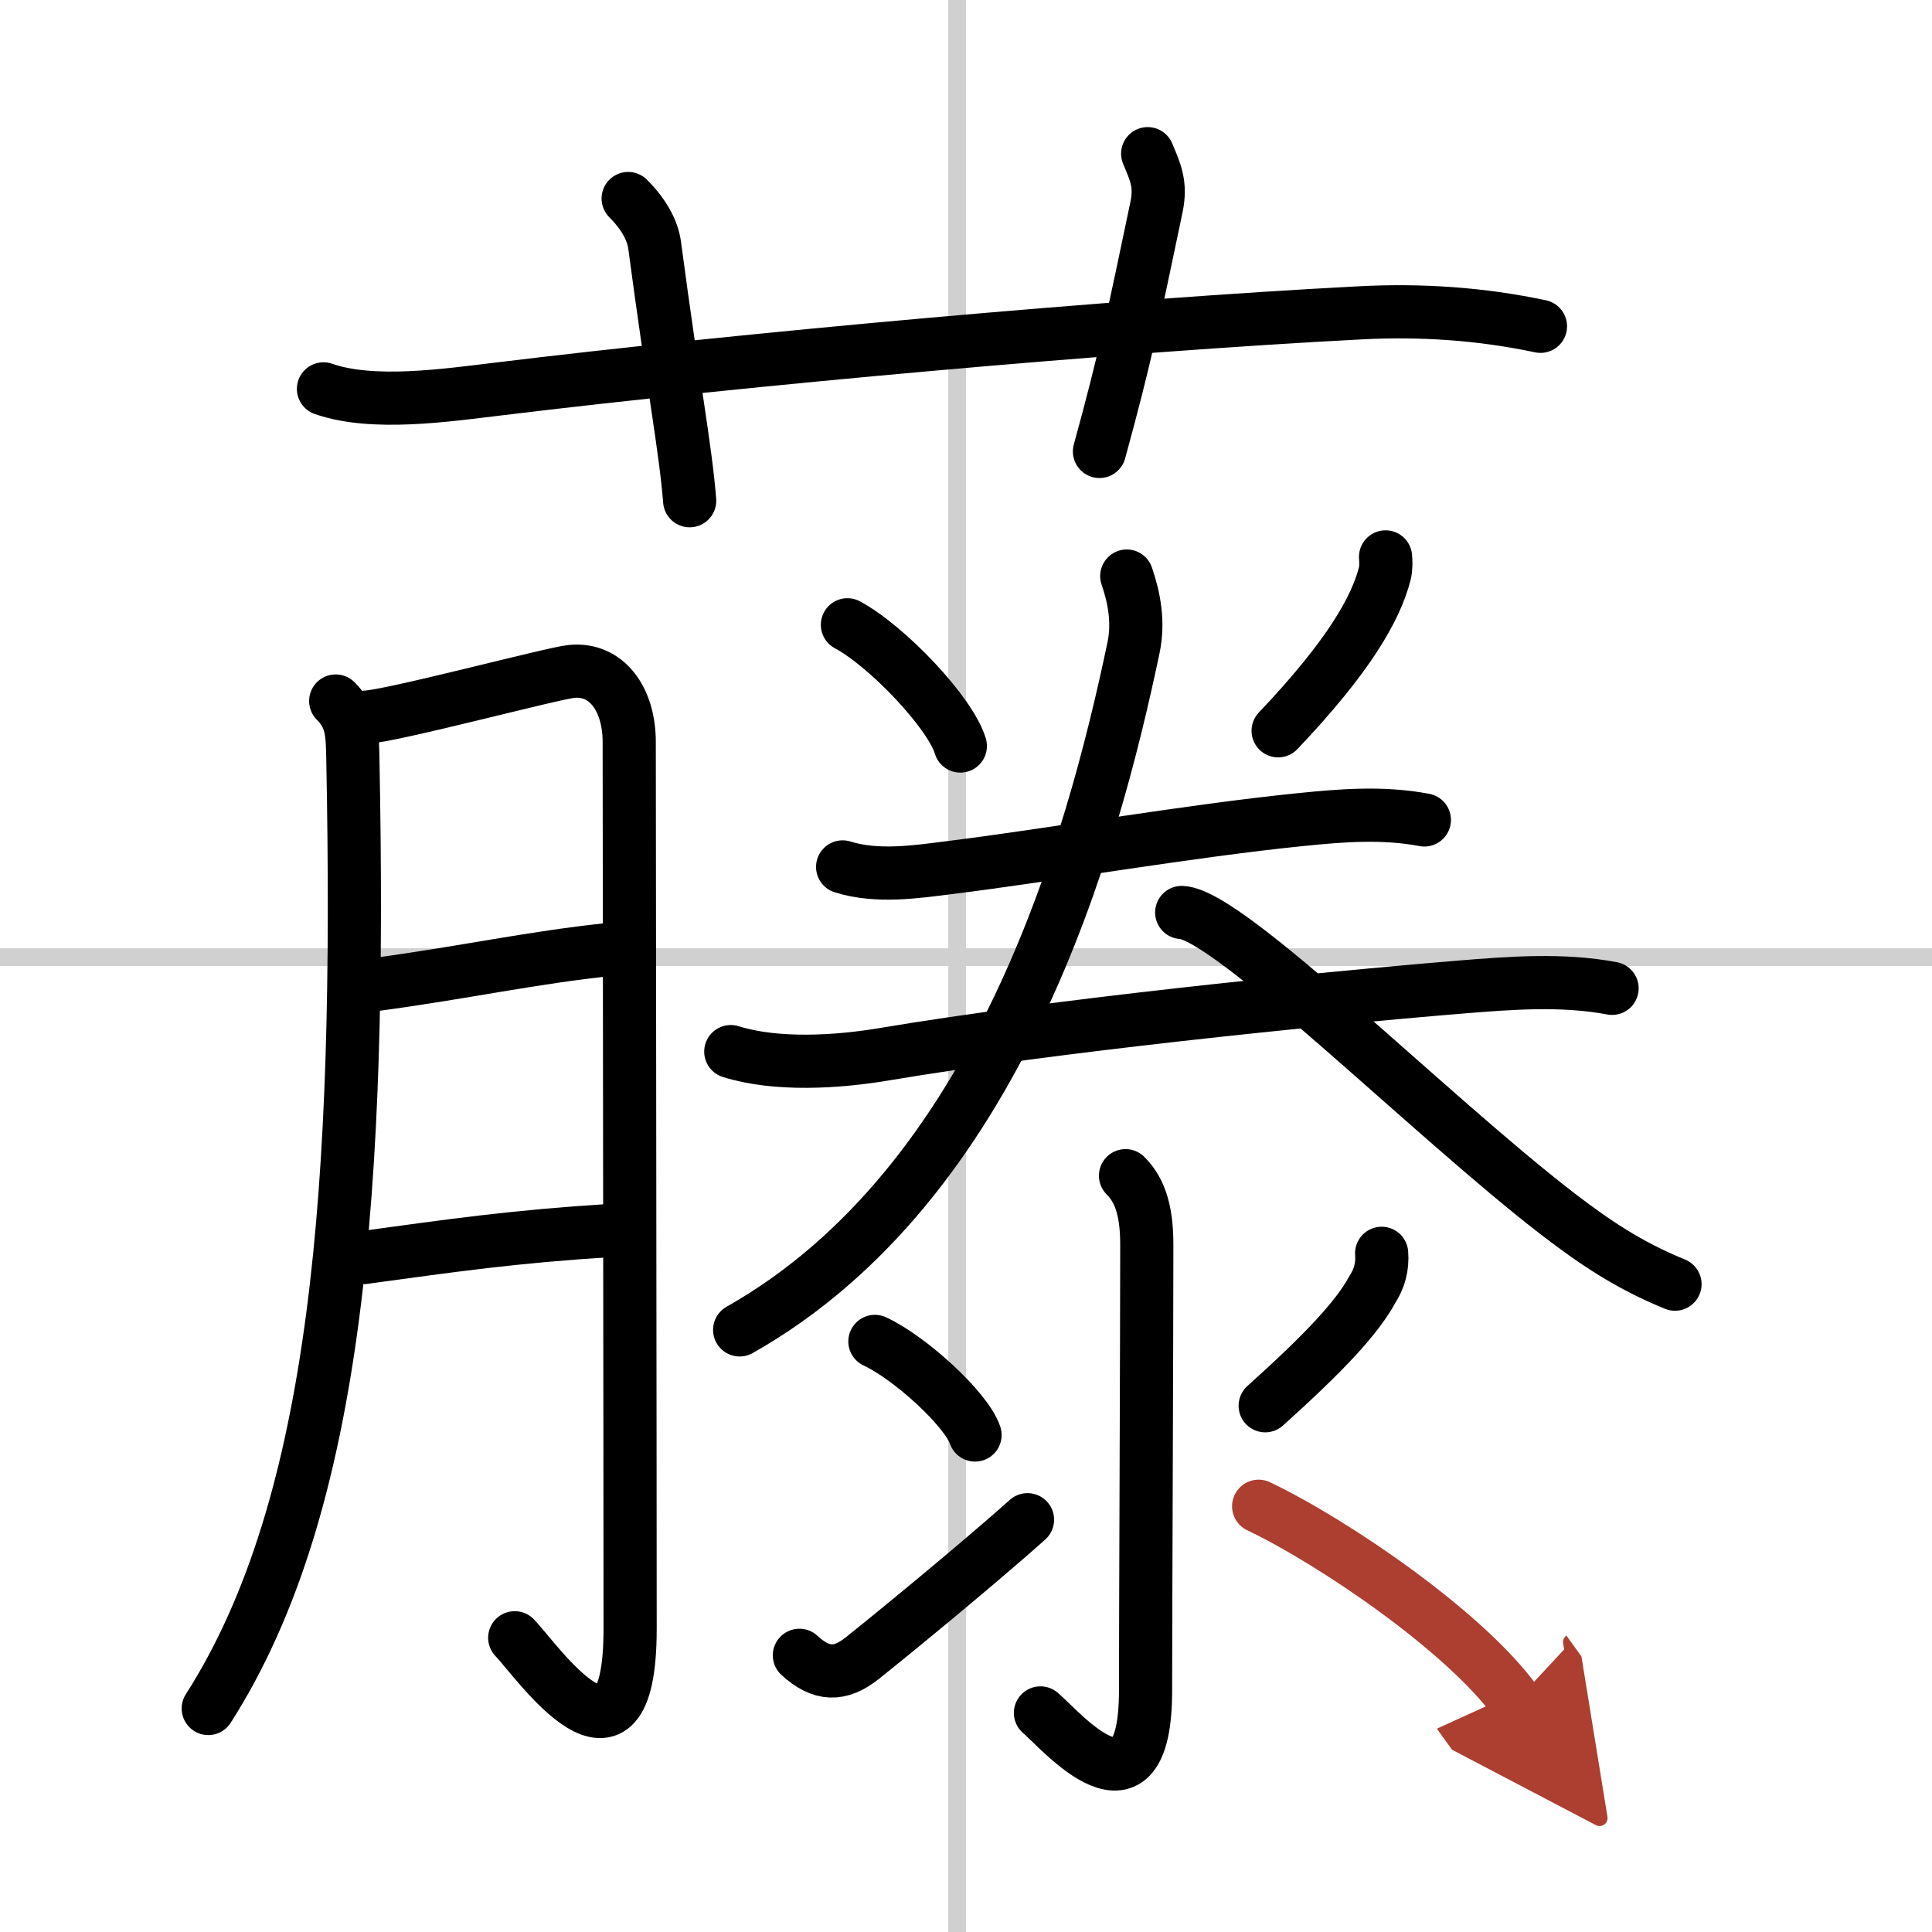 <svg width="400" height="400" viewBox="0 0 109 109" xmlns="http://www.w3.org/2000/svg"><defs><marker id="a" markerWidth="4" orient="auto" refX="1" refY="5" viewBox="0 0 10 10"><polyline points="0 0 10 5 0 10 1 5" fill="#ad3f31" stroke="#ad3f31"/></marker></defs><g fill="none" stroke="#000" stroke-linecap="round" stroke-linejoin="round" stroke-width="3"><rect width="100%" height="100%" fill="#fff" stroke="#fff"/><line x1="54" x2="54" y2="109" stroke="#d0d0d0" stroke-width="1"/><line x2="109" y1="54" y2="54" stroke="#d0d0d0" stroke-width="1"/><path d="m18.25 21.94c2.77 0.97 6.91 0.36 9.76 0.02 13.99-1.71 35.12-3.61 48.73-4.31 3.43-0.18 6.83 0.05 10.17 0.76"/><path d="m35.44 11.2c0.93 0.93 1.38 1.84 1.49 2.61 1.07 8.06 1.74 11.44 1.98 14.44"/><path d="m64.75 8.67c0.42 1.01 0.77 1.7 0.5 3-1.25 5.96-1.75 8.46-3.22 13.8"/><path d="m18.94 39.55c0.94 0.94 0.94 1.83 0.97 3.37 0.46 23.83-0.79 41.96-8.16 53.47"/><path d="m20.64 40.46c1.45-0.05 10.53-2.48 11.61-2.58 1.93-0.19 3.25 1.5 3.25 4 0 4.37 0.05 40.62 0.05 50.01 0 9.49-5.27 1.79-6.51 0.51"/><path d="m21.14 55.55c4.95-0.66 8.99-1.55 13.33-1.99"/><path d="m20.5 70.95c5.13-0.7 8.42-1.18 13.97-1.53"/><path d="m47.81 35.25c2.25 1.21 5.81 4.96 6.37 6.84"/><path d="m78.17 31.42c0.02 0.23 0.04 0.6-0.04 0.93-0.5 1.96-2 4.65-6.02 8.88"/><path d="m47.54 48.91c1.95 0.61 4.13 0.28 6.1 0.03 5.42-0.67 13.57-2.08 19.74-2.7 2.35-0.24 4.65-0.42 6.98 0.02"/><path d="m41.23 59.33c2.59 0.81 6.03 0.59 8.65 0.15 9.5-1.6 24.01-3.09 32.5-3.79 2.82-0.23 5.77-0.46 8.57 0.07"/><path d="m63.57 32.5c0.43 1.25 0.68 2.62 0.38 4.05-2.33 11.08-7.58 30.2-22.22 38.48"/><path d="M66.67,51.48C69.35,51.6,80.75,63,87.9,68.5c2.05,1.57,3.97,2.88,6.6,3.95"/><path d="m63.5 66.33c0.9 0.89 1.2 2.17 1.2 3.91 0 5.01-0.07 21.4-0.07 25.13 0 7.94-4.8 2.22-5.93 1.27"/><path d="m49.36 75.68c2 0.93 5.16 3.83 5.65 5.28"/><path d="m45.1 93.39c1.25 1.15 2.3 1.15 3.55 0.16 0.74-0.58 6.19-5.01 9.32-7.81"/><path d="m77.95 70.71c0.06 0.74-0.12 1.42-0.53 2.05-0.86 1.58-2.68 3.53-6.04 6.55"/><path d="M71.01,84.98C75.32,87.04,82.7,92.1,85.51,96" marker-end="url(#a)" stroke="#ad3f31"/></g></svg>
